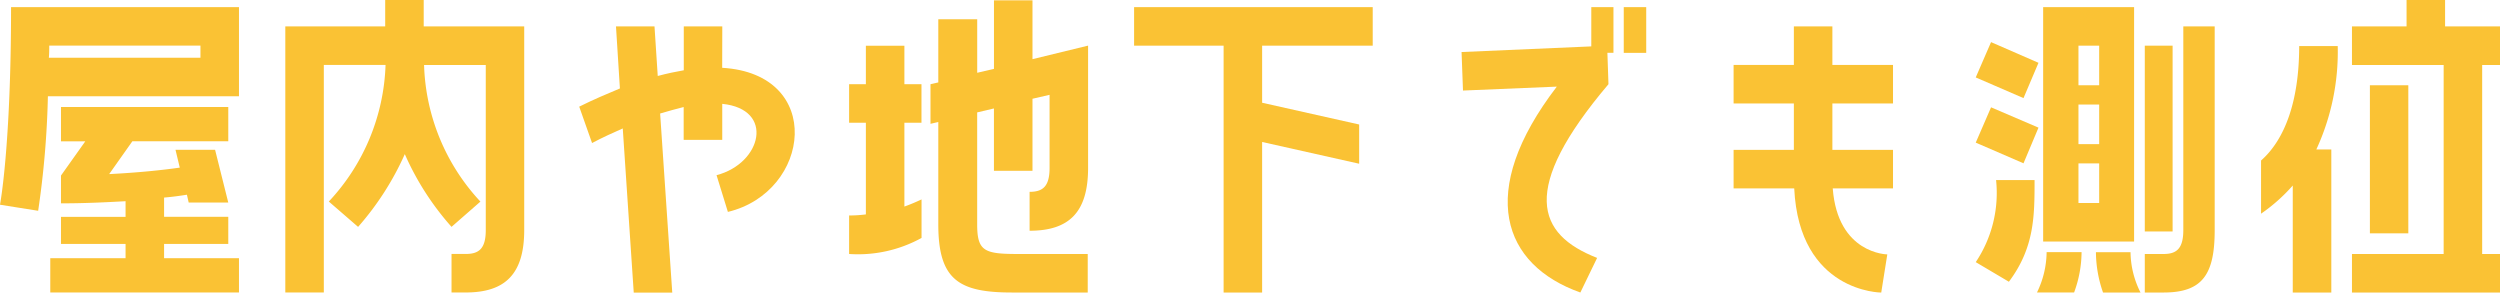 <svg xmlns="http://www.w3.org/2000/svg" width="154.22" height="18.044" viewBox="0 0 154.22 18.044"><defs><style>.a{fill:#fac234;}</style></defs><g transform="translate(-16.892 -42.184)"><path class="a" d="M8.446,33.5s.682-3.566.682-12.19h14.06v5.5H11.4a56.137,56.137,0,0,1-.6,7.064Zm3.038-9.814c0,.264,0,.506-.024.748h9.352v-.748Zm7.084,12.234v.88h4.62v2.112H11.548V36.8h4.644v-.88H12.208V34.251h3.984v-.968c-1.188.066-2.508.132-3.984.132V31.7l1.5-2.112h-1.5V27.473h10.32v2.114H16.61l-1.43,2.024c1.76-.088,3.256-.242,4.356-.4l-.264-1.1h2.442l.814,3.256H20.086l-.11-.484c-.418.066-.88.132-1.408.176v1.188h3.96v1.672Z" transform="translate(8.446 21.313)"/><path class="a" d="M25.784,21.092V22.72h6.2V35.284c0,2.728-1.188,3.85-3.608,3.85H27.5V36.758h.88c.814,0,1.232-.33,1.232-1.474V25.1H25.806a12.907,12.907,0,0,0,3.476,8.428L27.5,35.086A17.06,17.06,0,0,1,24.618,30.6a17.69,17.69,0,0,1-2.882,4.488L19.93,33.524a12.93,12.93,0,0,0,3.5-8.428H19.622V39.134H17.246V22.72h6.162V21.092Z" transform="translate(17.246 21.092)"/><path class="a" d="M35.133,24.459c6.336.374,5.48,7.658.352,8.89l-.7-2.266c2.794-.726,3.608-4.072.352-4.4v2.224H32.757V26.879c-.44.11-.924.244-1.452.4l.748,11.046H29.677L29,28.2c-.594.262-1.234.55-1.894.9l-.792-2.244c.882-.44,1.718-.792,2.51-1.122l-.242-3.828h2.376l.2,3.058c.572-.154,1.1-.264,1.606-.352V21.907h2.376Z" transform="translate(26.309 21.907)"/><path class="a" d="M39.1,28.65H38.046v5.172c.374-.132.728-.286,1.058-.44v2.376a8.132,8.132,0,0,1-4.468.99V34.372a7.882,7.882,0,0,0,1.034-.066V28.65H34.636V26.274H35.67V23.9h2.376v2.376H39.1ZM45.948,21.1v3.63l3.43-.836v7.548c0,2.75-1.188,3.872-3.608,3.872v-2.4c.814,0,1.232-.33,1.232-1.474v-4.51l-1.054.242v4.444H43.57V27.77l-1.034.244v6.908c0,1.65.44,1.826,2.508,1.826h4.312v2.376H44.692c-3.278,0-4.554-.77-4.554-4.2V28.606l-.482.112V26.274l.482-.11V22.27h2.4v3.3l1.034-.242V21.1Z" transform="translate(34.636 21.104)"/><path class="a" d="M48.948,38.915V23.689H43.426V21.313h14.72v2.376H51.324v3.52l5.986,1.342v2.42l-5.986-1.342v9.286Z" transform="translate(43.426 21.313)"/><path class="a" d="M61.533,23.733v-2.42H62.9v2.816h-.374l.066,1.936c-5.5,6.492-4.422,9.262-.7,10.716l-1.034,2.134c-4.774-1.694-6.448-6.182-1.452-12.7l-5.788.242-.088-2.376Zm3.388.4H63.535V21.313h1.386Z" transform="translate(53.523 21.313)"/><path class="a" d="M68.011,21.907v2.376h3.74v2.376h-3.74v2.862h3.74V31.9H68.033c.308,4.048,3.366,4.07,3.366,4.07l-.374,2.354s-5.06,0-5.368-6.424h-3.74V29.521h3.718V26.659H61.917V24.283h3.718V21.907Z" transform="translate(61.917 21.907)"/><path class="a" d="M73.256,24.745l-.924,2.178-2.946-1.276.944-2.178Zm0,4-.924,2.2-2.946-1.276.944-2.178Zm-.242,3.234c0,2.2,0,4.16-1.584,6.272l-2.044-1.21a7.662,7.662,0,0,0,1.254-5.062Zm2.9,4.446a7.29,7.29,0,0,1-.46,2.486h-2.29a5.786,5.786,0,0,0,.594-2.486ZM73.544,21.313h5.61V35.769h-5.61Zm2.178,4.818H77V23.689H75.722Zm0,3.63H77V27.319H75.722Zm0,3.632H77V30.951H75.722Zm3.212,3.036a5.626,5.626,0,0,0,.616,2.486H77.238a7.606,7.606,0,0,1-.438-2.486ZM82.19,22.5h1.936V35.065c0,2.728-.748,3.85-3.146,3.85H79.814V36.539H80.98c.792,0,1.21-.33,1.21-1.474Zm-.66,12.65H79.814V23.687H81.53Z" transform="translate(69.386 21.313)"/><path class="a" d="M80.142,32.536a10.676,10.676,0,0,1-1.956,1.738v-3.28c1.45-1.276,2.352-3.63,2.352-7.062h2.378a14.387,14.387,0,0,1-1.32,6.38h.924v8.824H80.142ZM92.926,25.1h-1.1V36.76h1.1v2.376H83.794V36.76H89.45V25.1H83.794V22.722h3.368v-1.63h2.376v1.63h3.388ZM84.9,26.352H87.27v9.132H84.9Z" transform="translate(78.186 21.092)"/></g></svg>
